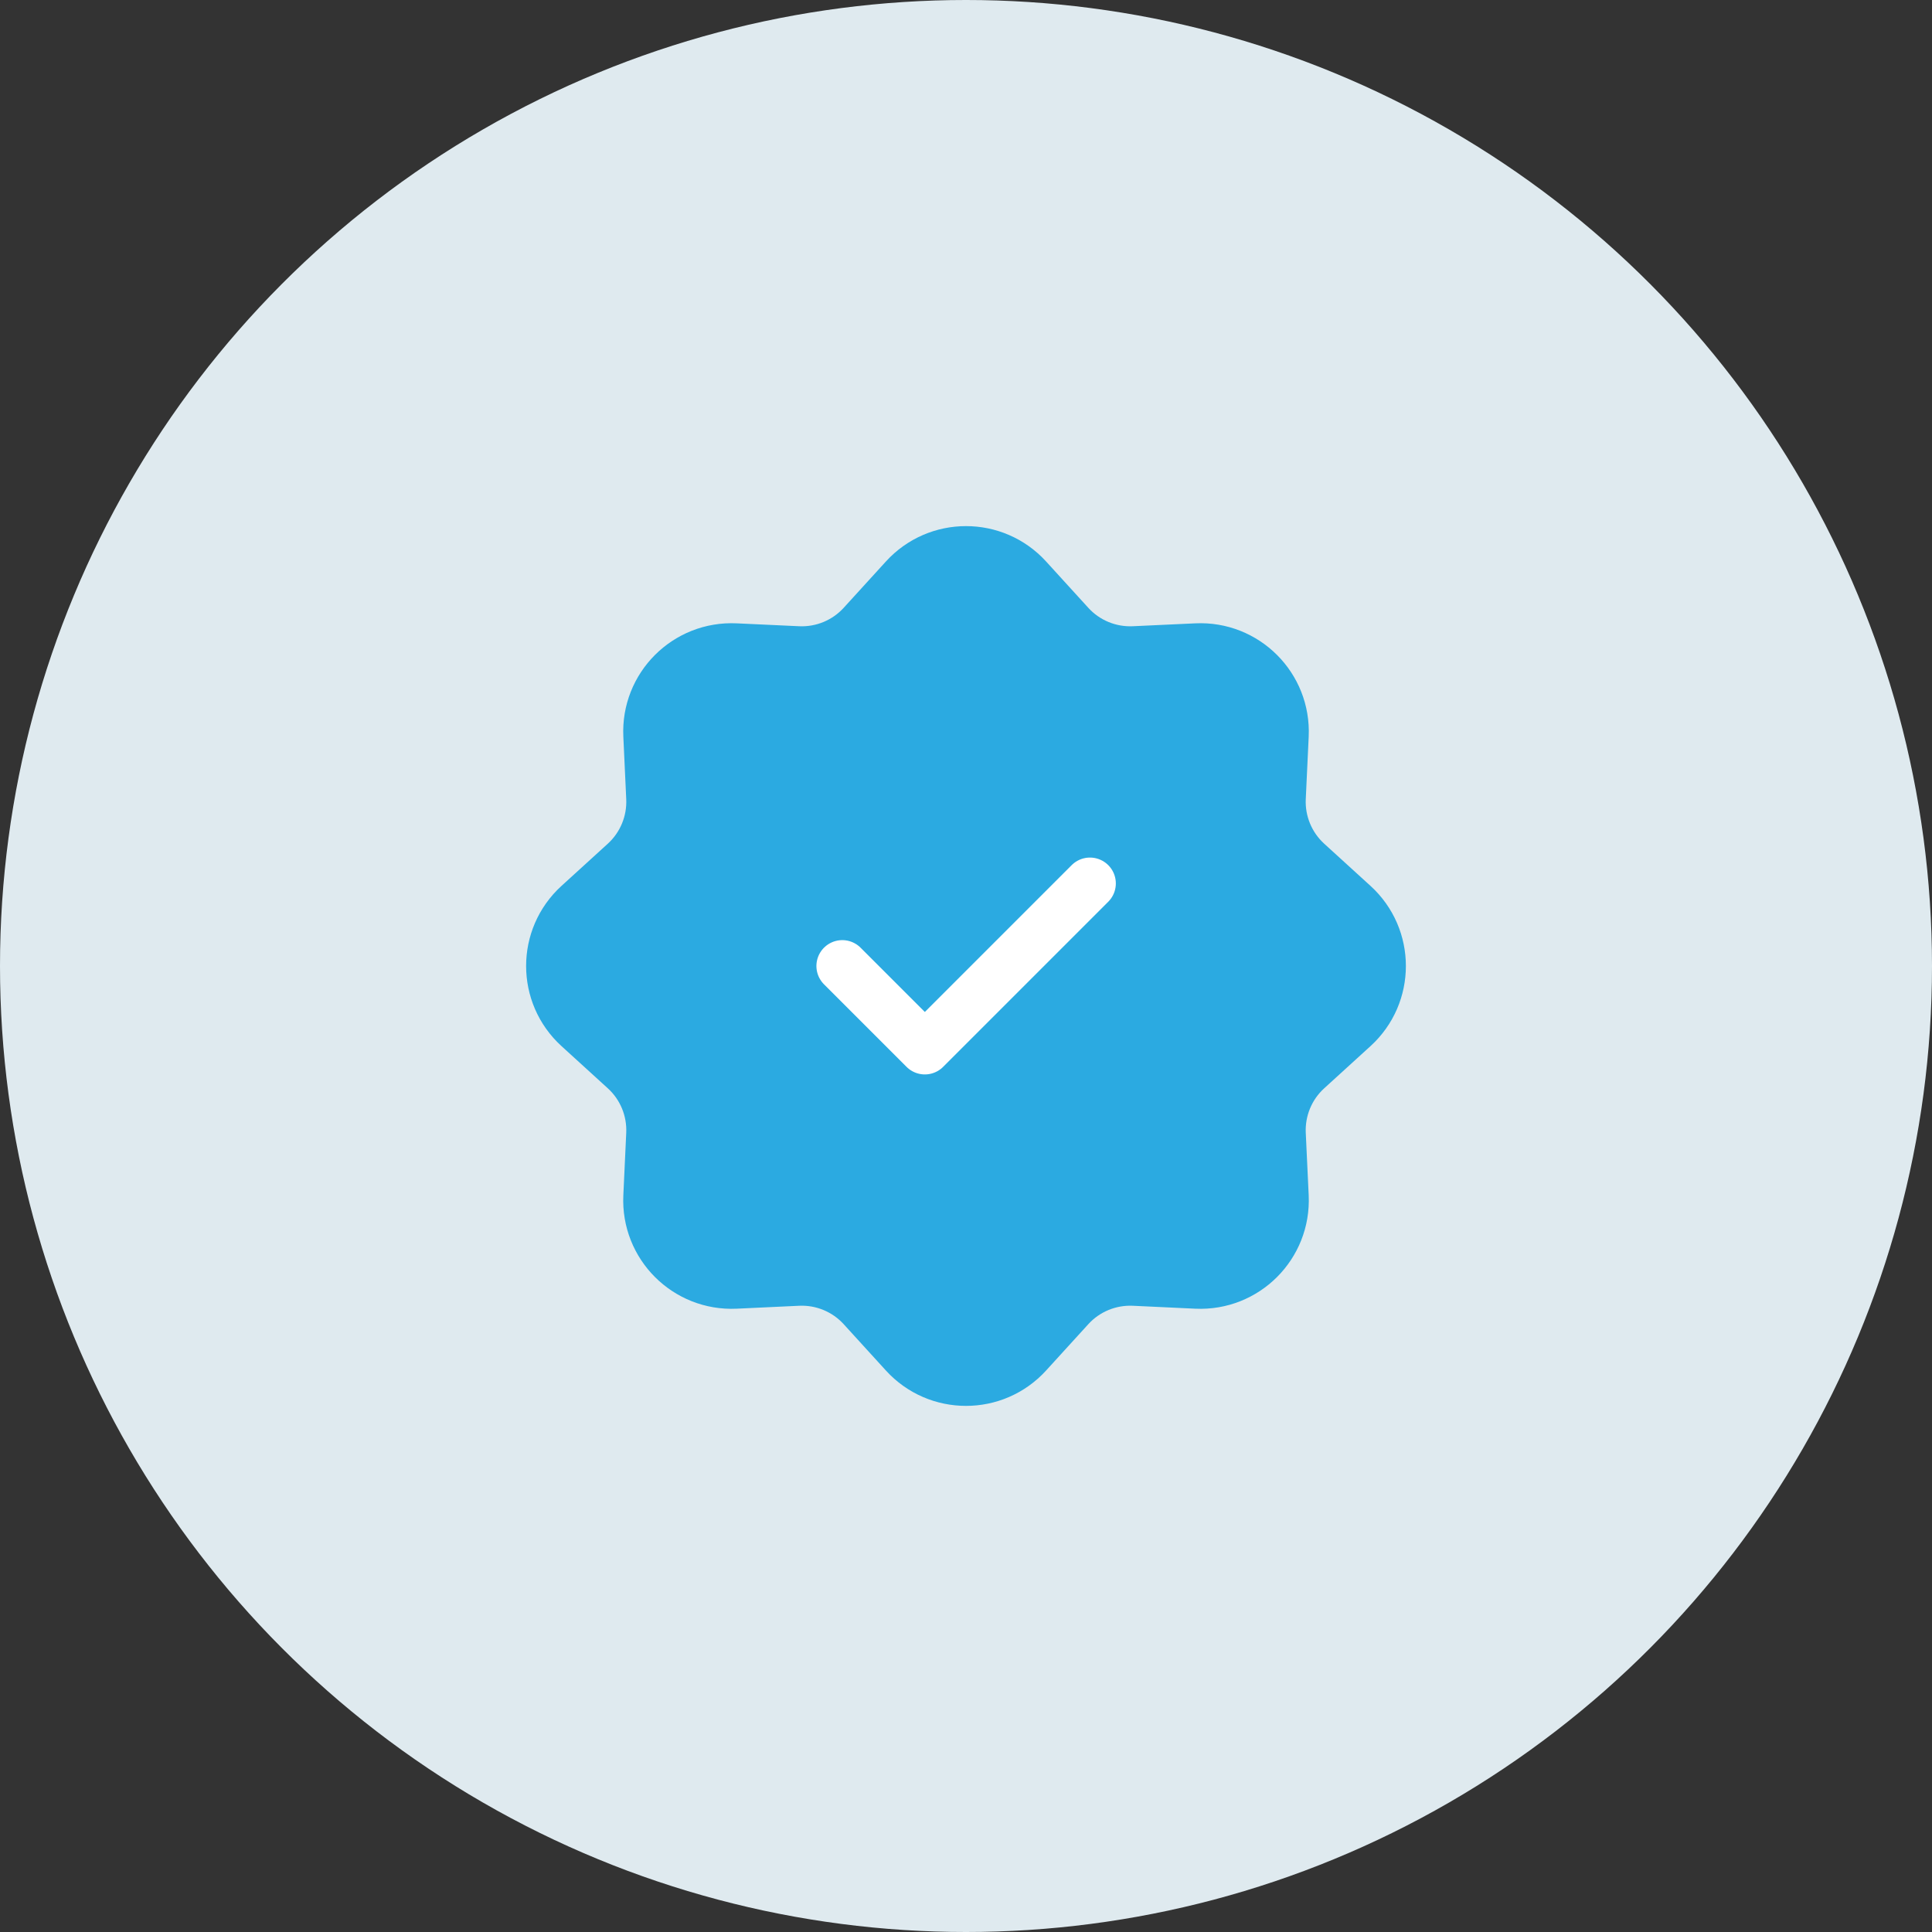 <svg xmlns="http://www.w3.org/2000/svg" width="56" height="56" viewBox="0 0 56 56" fill="none"><rect x="0" y="0" width="56" height="56" fill="#333333" stroke="none"/><circle cx="28" cy="28" r="28" fill="#DFEAEF"></circle><path d="M26.231 16.782C27.18 15.739 28.82 15.739 29.769 16.782L30.99 18.122C31.469 18.649 32.159 18.934 32.871 18.901L34.681 18.817C36.09 18.751 37.249 19.91 37.184 21.319L37.099 23.129C37.066 23.841 37.351 24.53 37.878 25.01L39.218 26.231C40.261 27.18 40.261 28.82 39.218 29.769L37.878 30.99C37.351 31.469 37.066 32.159 37.099 32.871L37.184 34.681C37.249 36.09 36.09 37.249 34.681 37.184L32.871 37.099C32.159 37.066 31.469 37.351 30.99 37.878L29.769 39.218C28.82 40.261 27.18 40.261 26.231 39.218L25.01 37.878C24.53 37.351 23.841 37.066 23.129 37.099L21.318 37.184C19.91 37.249 18.751 36.09 18.817 34.681L18.901 32.871C18.934 32.159 18.649 31.469 18.122 30.99L16.782 29.769C15.739 28.82 15.739 27.18 16.782 26.231L18.122 25.01C18.649 24.53 18.934 23.841 18.901 23.129L18.817 21.318C18.751 19.91 19.91 18.751 21.319 18.817L23.129 18.901C23.841 18.934 24.53 18.649 25.01 18.122L26.231 16.782Z" fill="#2BAAE1" stroke="#2BAAE1" stroke-width="1.5"></path><path d="M24.414 28L26.807 30.393L31.593 25.607" fill="#2BAAE1"></path><path d="M24.414 28L26.807 30.393L31.593 25.607" stroke="white" stroke-width="1.5" stroke-linecap="round" stroke-linejoin="round"></path></svg>